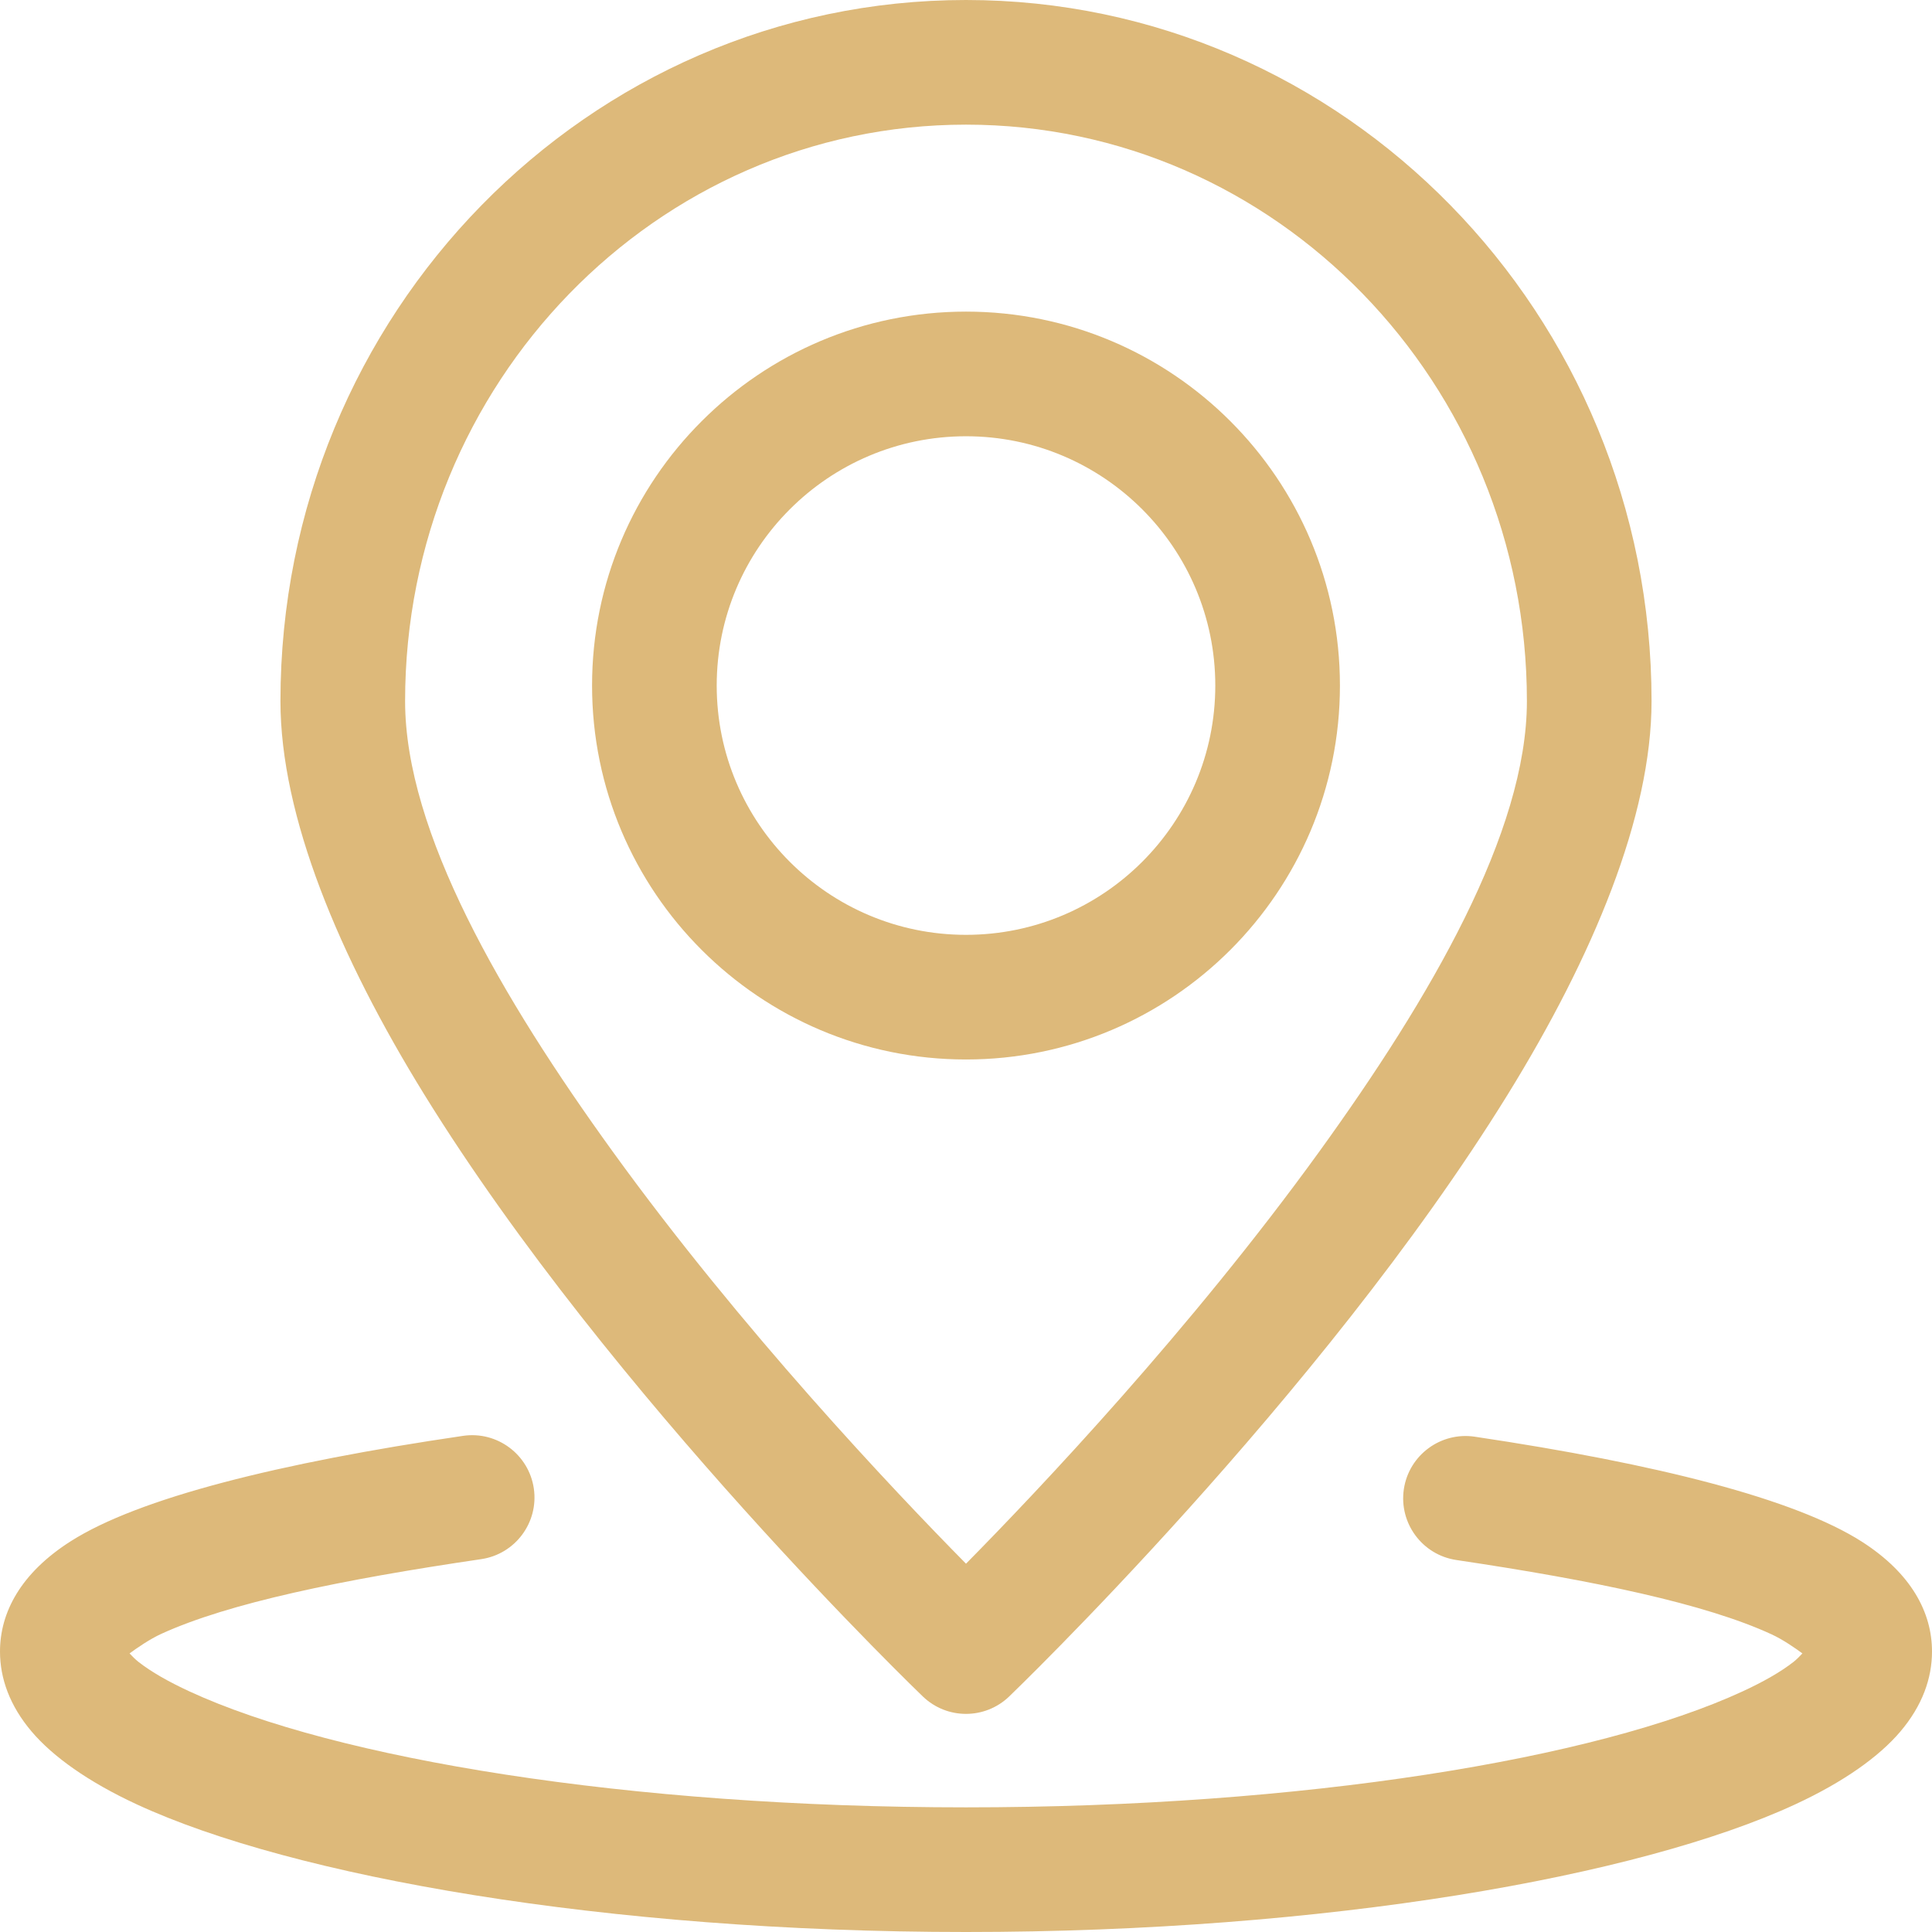 <?xml version="1.0" encoding="UTF-8"?> <svg xmlns="http://www.w3.org/2000/svg" width="62" height="62" viewBox="0 0 62 62" fill="none"> <path fill-rule="evenodd" clip-rule="evenodd" d="M31 0C18.871 0 9 10.068 9 22.5C9 26.193 10.876 30.688 13.618 35.128C19.619 44.845 29.616 54.443 29.616 54.443C30.389 55.186 31.611 55.186 32.384 54.443C32.384 54.443 42.38 44.845 48.382 35.128C51.124 30.688 53 26.193 53 22.5C53 10.068 43.129 0 31 0ZM31 4C40.948 4 49 12.303 49 22.5C49 26.703 45.905 32.019 42.34 36.952C38.215 42.659 33.338 47.811 31 50.181C28.662 47.811 23.785 42.659 19.66 36.952C16.095 32.019 13 26.703 13 22.5C13 12.303 21.052 4 31 4Z" fill="#DDB97A"></path> <path fill-rule="evenodd" clip-rule="evenodd" d="M31 10C27.688 10 24.688 11.344 22.517 13.517C20.343 15.688 19 18.688 19 22C19 28.623 24.377 34 31 34C37.623 34 43 28.623 43 22C43 15.377 37.623 10 31 10ZM31 14C35.415 14 39 17.585 39 22C39 26.415 35.415 30 31 30C26.585 30 23 26.415 23 22C23 19.793 23.896 17.793 25.345 16.345C26.793 14.896 28.793 14 31 14Z" fill="#DDB97A"></path> <path fill-rule="evenodd" clip-rule="evenodd" d="M57.841 53.06C57.756 53.152 57.653 53.255 57.56 53.329C57.14 53.658 56.586 53.971 55.921 54.279C51.251 56.439 41.834 58 31 58C20.165 58 10.749 56.439 6.079 54.279C5.414 53.971 4.86 53.658 4.44 53.329C4.347 53.255 4.243 53.152 4.158 53.06C4.396 52.885 4.803 52.602 5.181 52.43C7.334 51.446 10.933 50.697 15.441 50.035C16.534 49.875 17.291 48.859 17.131 47.767C16.97 46.675 15.954 45.918 14.861 46.078C8.942 46.946 4.447 48.075 2.27 49.46C0.666 50.481 0 51.745 0 52.999C0 53.858 0.309 54.737 1.02 55.573C1.698 56.37 2.83 57.183 4.4 57.909C9.387 60.217 19.427 62 31 62C42.573 62 52.613 60.217 57.6 57.909C59.17 57.183 60.302 56.37 60.98 55.573C61.691 54.737 62 53.858 62 52.999C62 51.75 61.341 50.495 59.754 49.477C57.607 48.102 53.174 46.977 47.325 46.105C46.233 45.943 45.214 46.697 45.051 47.789C44.889 48.881 45.643 49.899 46.734 50.062C51.183 50.724 54.729 51.469 56.848 52.446C57.214 52.614 57.608 52.888 57.841 53.06Z" fill="#DDB97A"></path> </svg> 